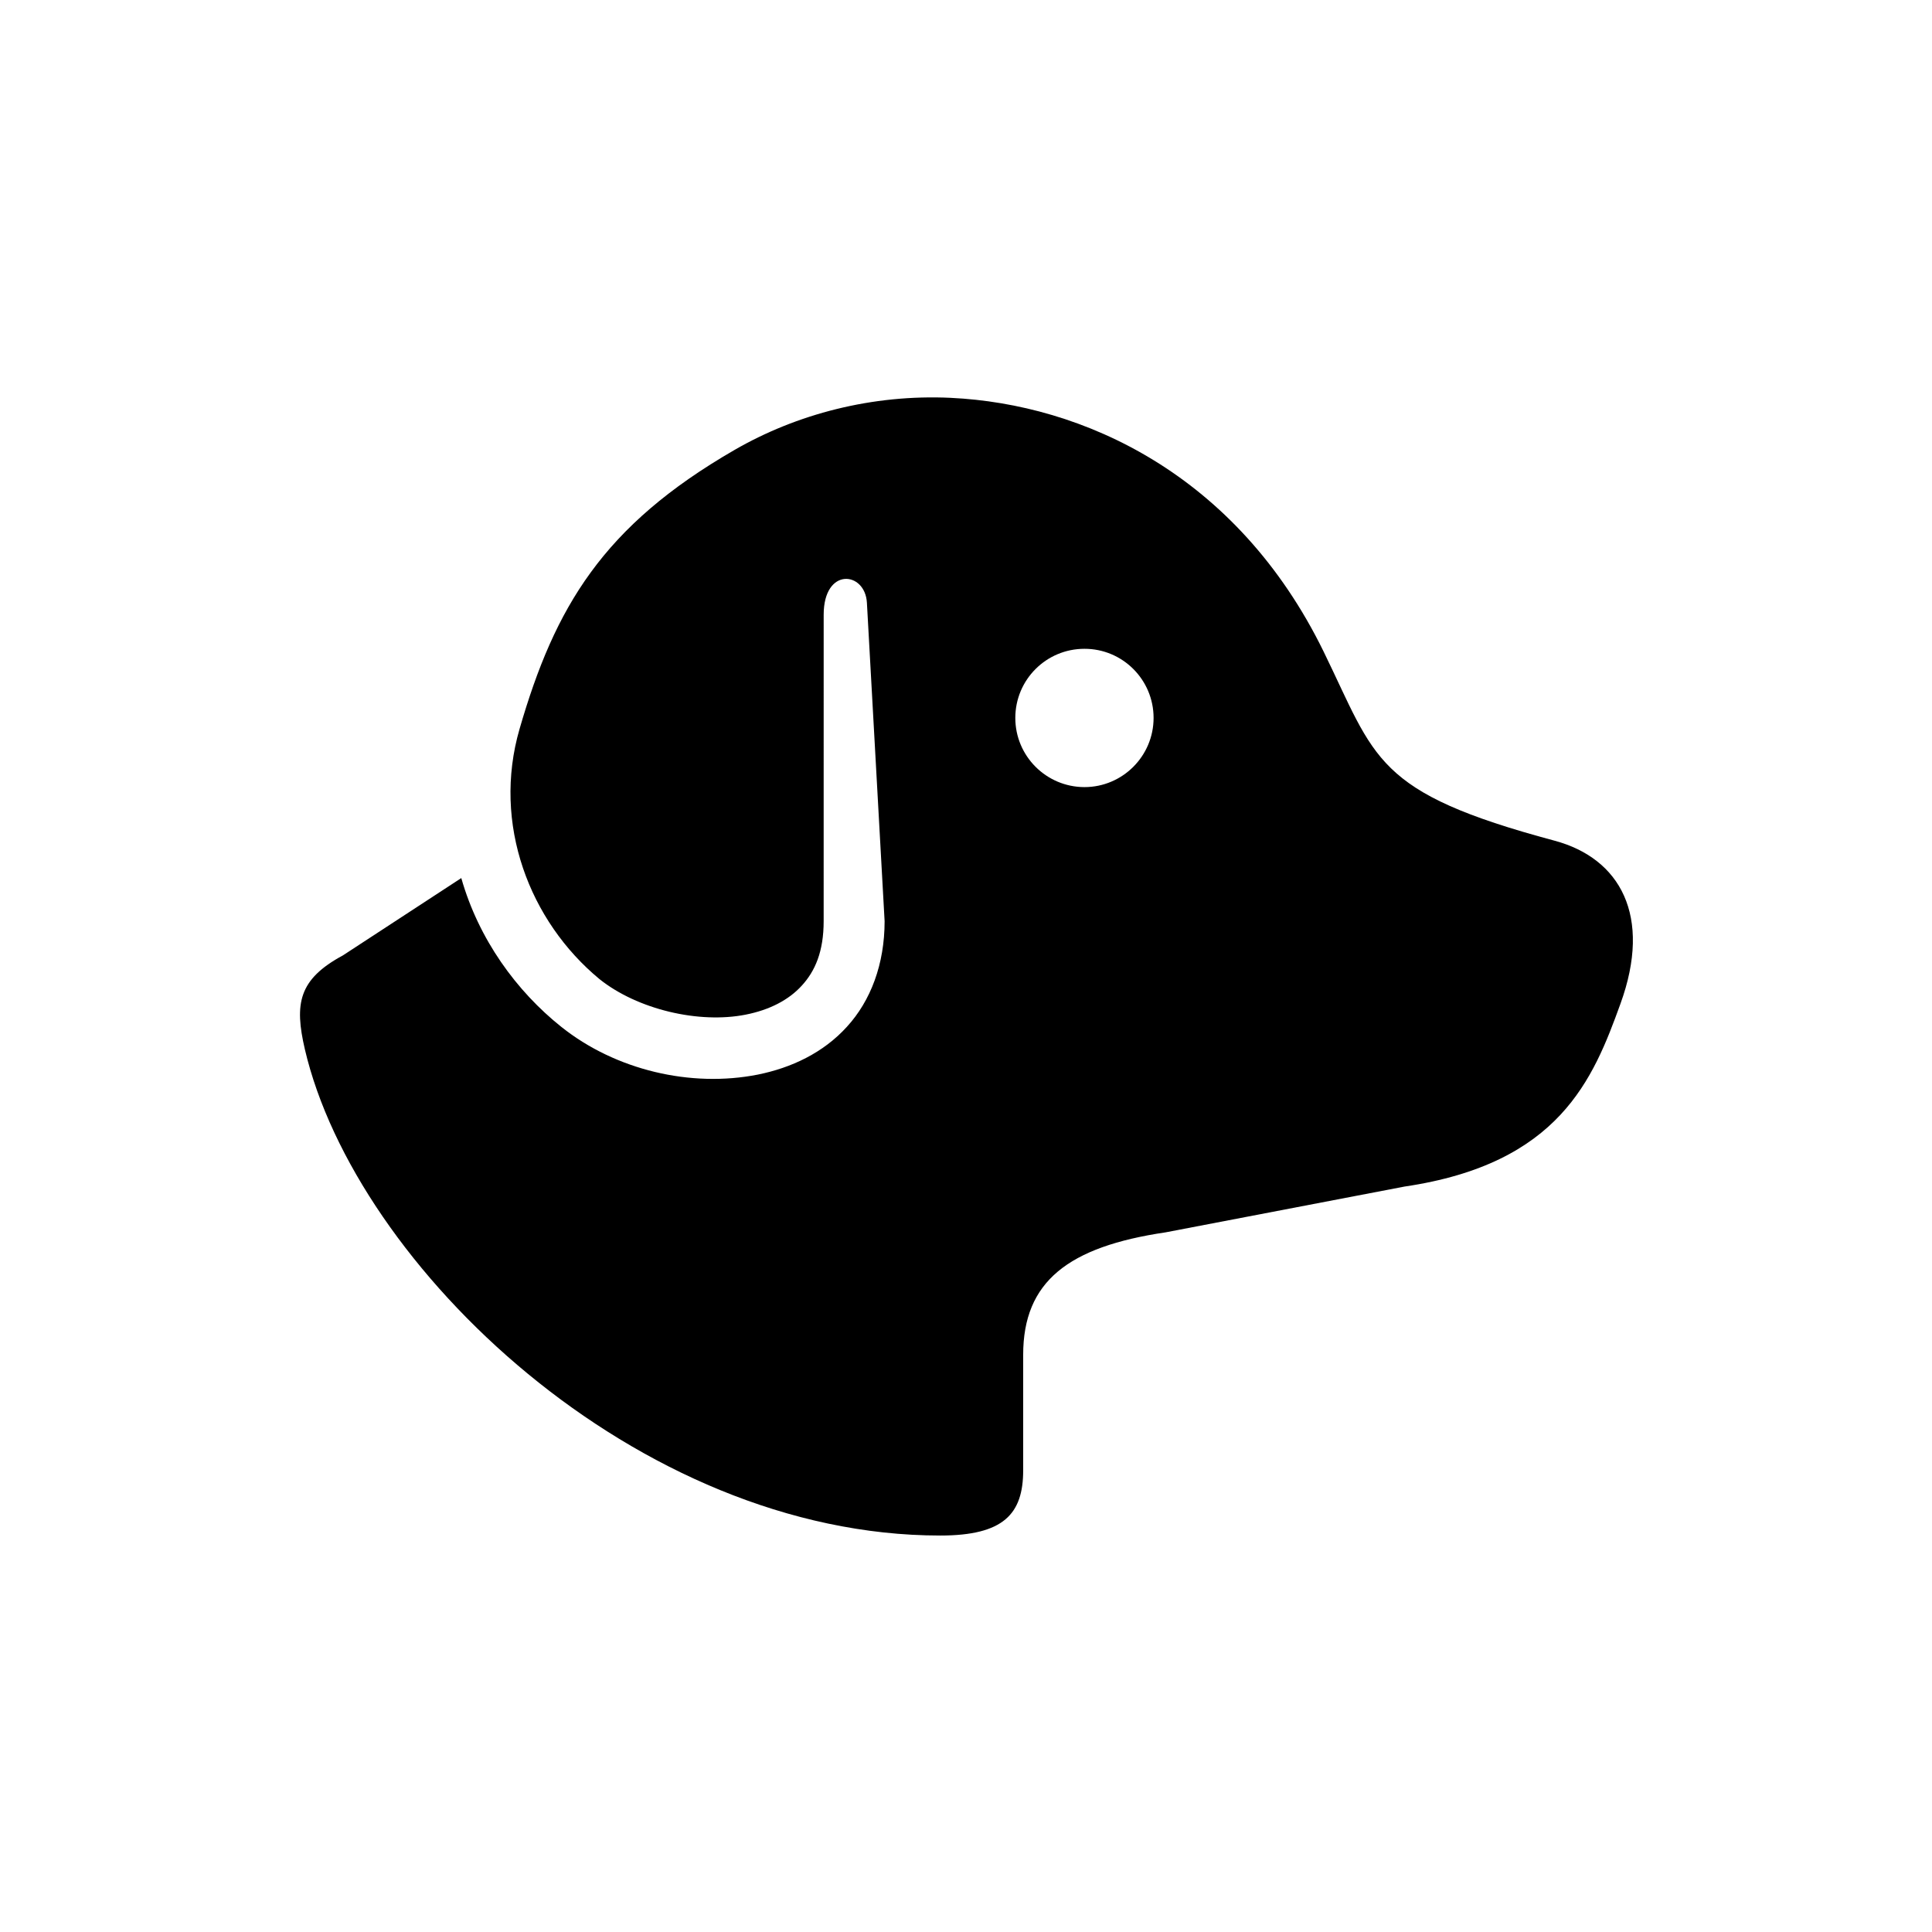 <?xml version="1.0" encoding="UTF-8"?>
<!-- Uploaded to: SVG Repo, www.svgrepo.com, Generator: SVG Repo Mixer Tools -->
<svg fill="#000000" width="800px" height="800px" version="1.1" viewBox="144 144 512 512" xmlns="http://www.w3.org/2000/svg">
 <path d="m431.38 315.94c10.117-0.027 18.332 8.191 18.332 18.312 0 10.117-8.223 18.34-18.332 18.34-10.121-0.027-18.312-8.23-18.312-18.34 0.004-10.125 8.199-18.312 18.312-18.312zm-35.367-66.508c-20.875-0.984-40.938 4.316-57.379 13.82-34.898 20.148-47.582 41.602-56.941 73.91-7.316 25.219 2.66 50.992 21.164 66.301 10.059 8.051 26.359 11.895 38.781 9.422 6.207-1.227 11.336-3.824 14.836-7.676 3.531-3.84 5.805-9.031 5.805-17.086l0.004-81.203c0-12.711 10.988-11.539 11.457-3.195l4.691 84.398c0 11.41-3.699 21.113-9.996 27.988-6.269 6.914-14.723 10.871-23.59 12.664-17.758 3.516-37.695-1.176-52.07-12.629-11.895-9.473-21.926-23.238-26.527-39.449l-31.371 20.492c-11.777 6.359-12.887 12.801-10.086 24.871 13.441 57.523 88.02 128.87 168.38 128.87 16.82 0 21.984-5.715 21.984-17.293v-30.609c0-19.418 11.957-28.633 37.758-32.449l63.297-12.129c41.082-6.062 50.008-28.48 57.234-48.457 8.457-23.297-0.09-38.543-17.492-43.211-47.875-12.832-47.258-21.629-61.195-50.145-23.043-47.086-63.926-65.543-98.738-67.203z"/>
</svg>